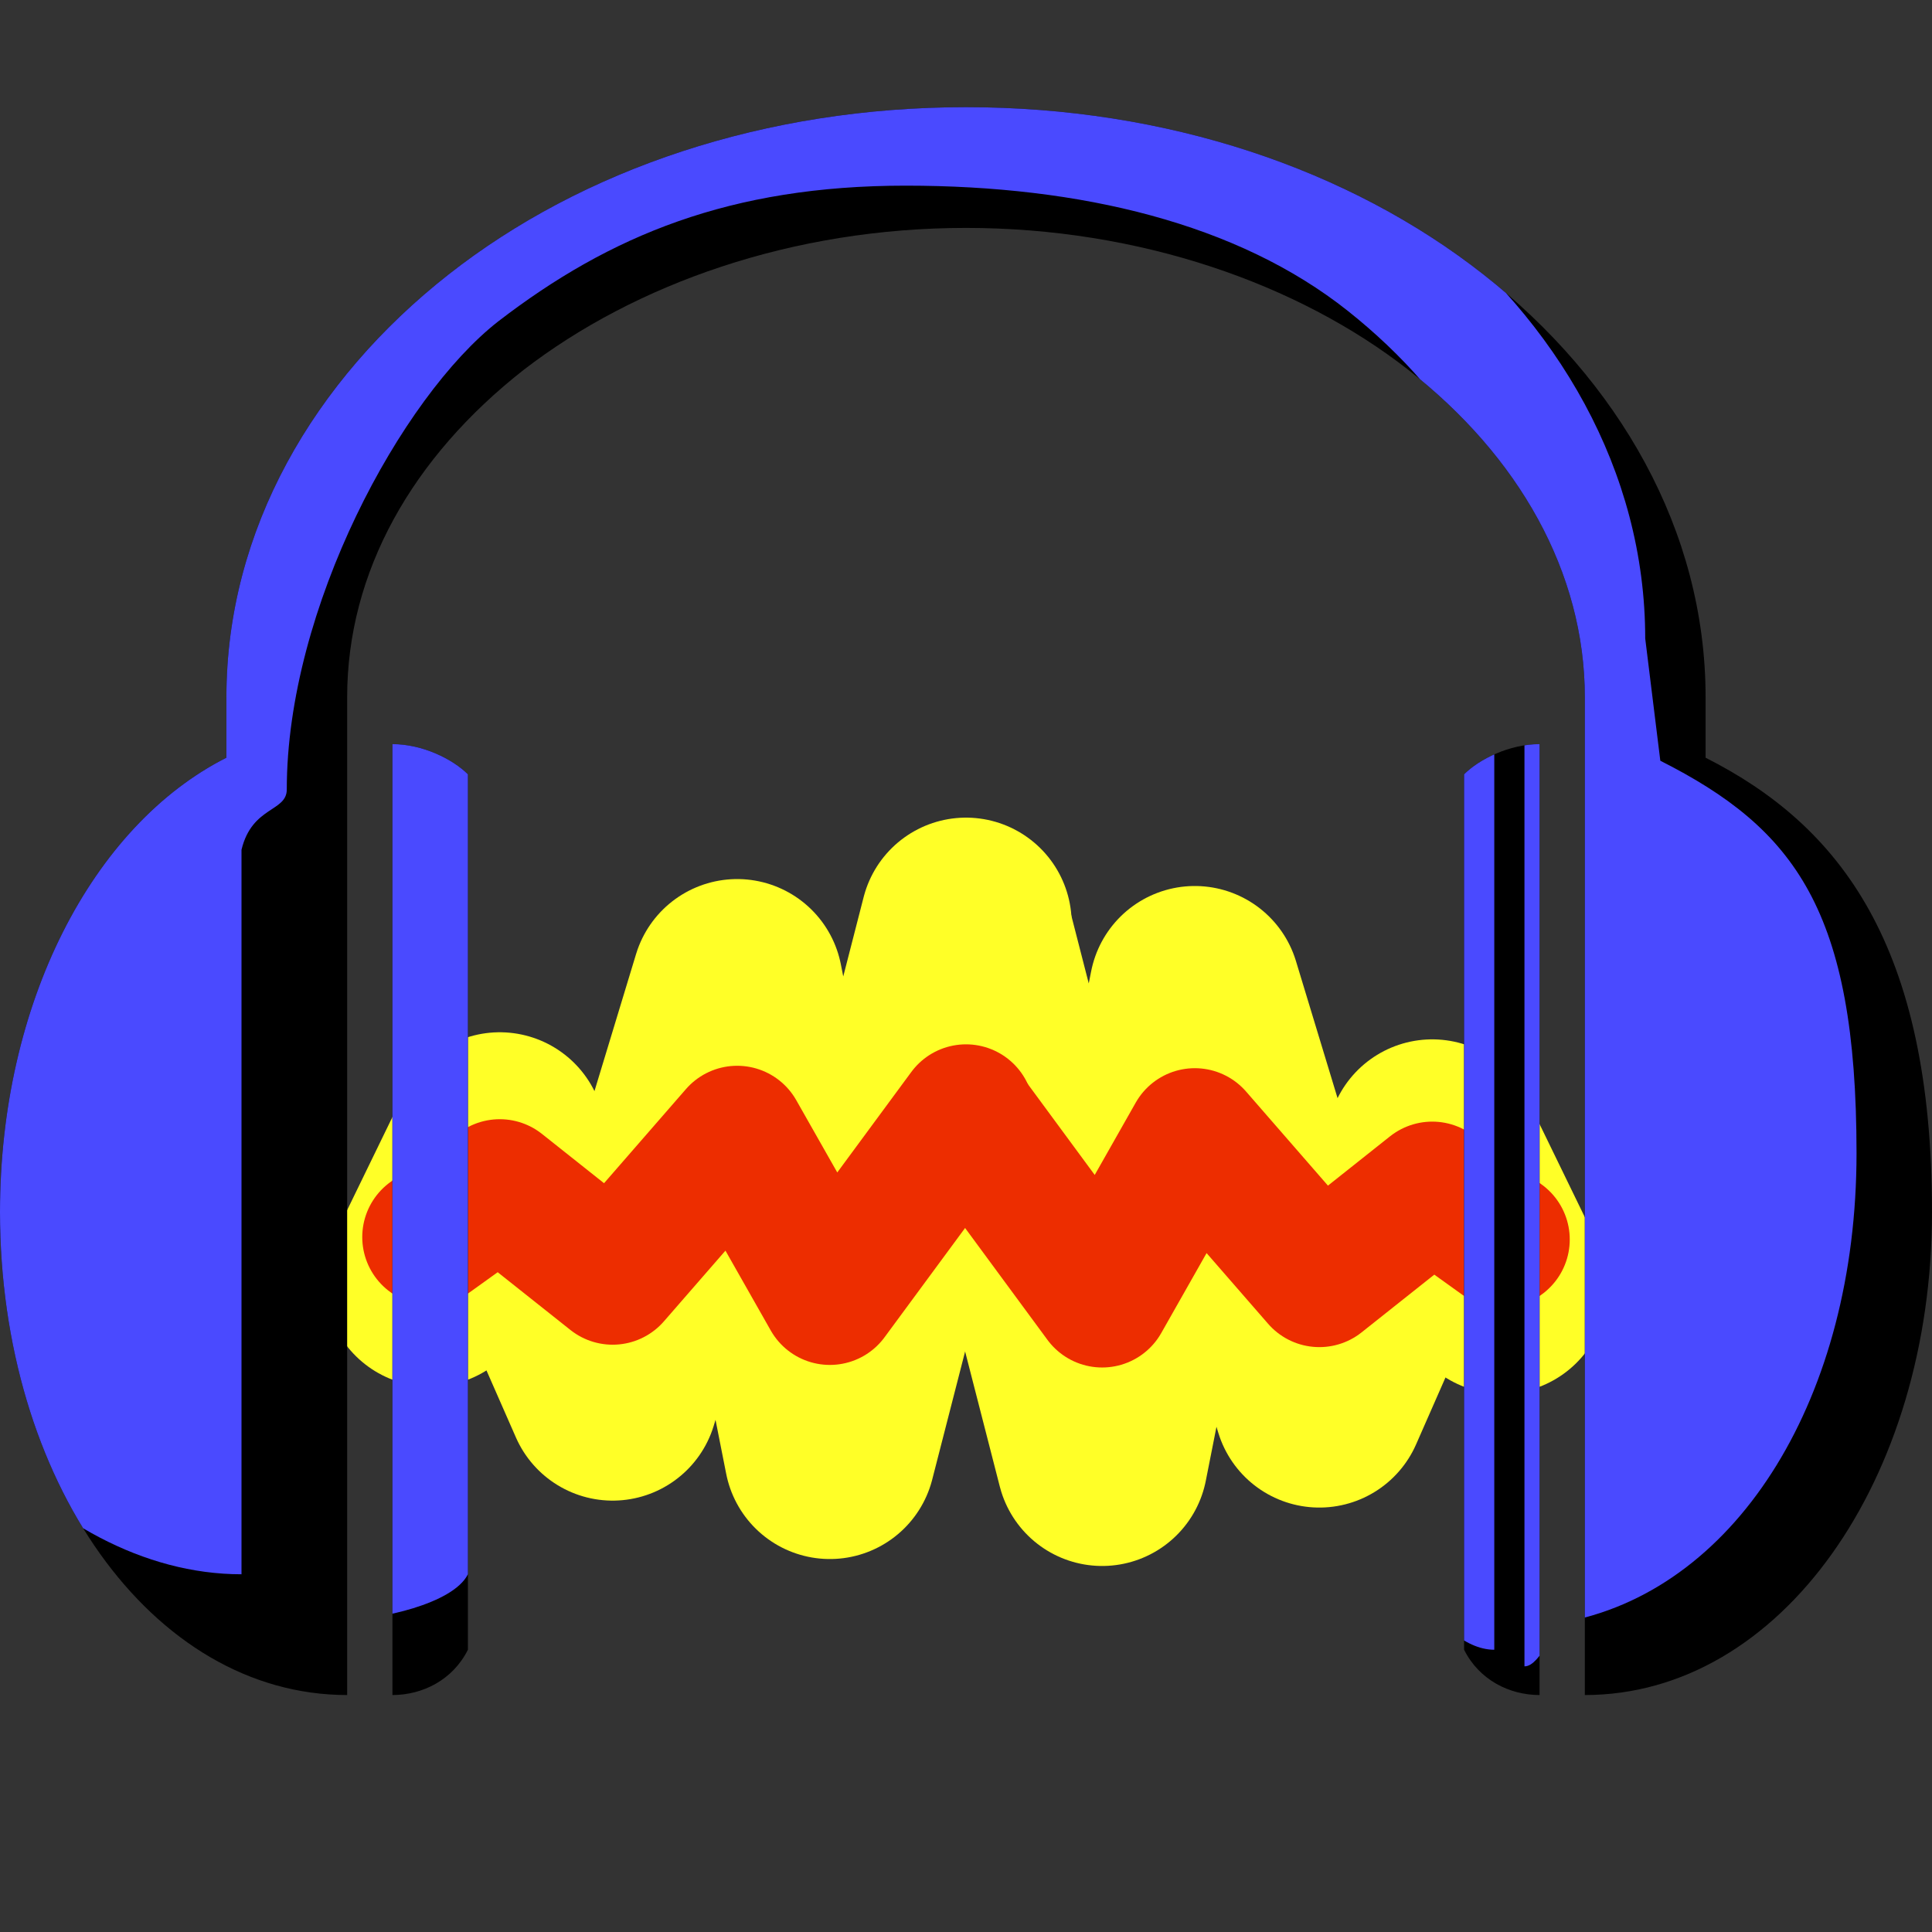 <?xml version="1.0" encoding="UTF-8"?>
<svg xmlns="http://www.w3.org/2000/svg" version="1.1" xmlns:cc="http://creativecommons.org/ns#" xmlns:dc="http://purl.org/dc/elements/1.1/" xmlns:rdf="http://www.w3.org/1999/02/22-rdf-syntax-ns#" xmlns:svg="http://www.w3.org/2000/svg" xmlns:xlink="http://www.w3.org/1999/xlink" viewBox="0 0 128 128">
  <rect x="0" y="0" width="128" height="128" fill="#333333" stroke="none"/>
  <defs>
    <style>
      .cls-1 {
        fill: #000;
      }

      .cls-1, .cls-2, .cls-3, .cls-4 {
        stroke-width: 0px;
      }

      .cls-2 {
        fill: #4a4aff;
      }

      .cls-3 {
        fill: #f3e517;
        fill-rule: evenodd;
      }

      .cls-4, .cls-5, .cls-6 {
        fill: none;
      }

      .cls-7 {
        clip-path: url(#clippath);
      }

      .cls-8 {
        display: none;
      }

      .cls-5 {
        stroke: #ffff27;
        stroke-width: 14px;
      }

      .cls-5, .cls-6 {
        stroke-linecap: round;
        stroke-linejoin: round;
      }

      .cls-6 {
        stroke: #ed2d00;
        stroke-width: 9px;
      }
    </style>
    <clipPath id="clippath">
      <path class="cls-4" d="M64,7.1c-13.3,0-25.4,4.1-34.3,11.1s-14.7,16.9-14.7,28v4C6.1,54.7,0,66.5,0,80.3c0,17.7,10,32,23,32V46.2c0-8.3,4.3-15.9,11.7-21.7,7.4-5.7,17.8-9.4,29.3-9.4s22,3.7,29.3,9.4,11.7,13.4,11.7,21.7v66.1c13,0,23-14.3,23-32s-6.1-25.6-15-30.1v-4c0-11.1-5.8-21-14.7-28-8.9-7-21-11.1-34.3-11.1ZM26,49.3v63c2,0,4-1,5-3v-58c-1-1-3-2-5-2ZM102,49.3c-2,0-4,1-5,2v58c1,2,3,3,5,3v-63Z"/>
    </clipPath>
  </defs>
  <g id="Layer_2" data-name="Layer 2">
    <g>
      <polyline class="cls-5" points="28.5 84.87 33.11 75.39 40.59 92.42 48.84 65.24 54.98 96.29 64 61.17"/>
      <polyline class="cls-5" points="99.5 85.34 94.89 75.86 87.41 92.88 79.16 65.7 73.02 96.75 64 61.63"/>
    </g>
    <g>
      <polyline class="cls-6" points="28.5 81.96 33.11 78.65 40.59 84.59 48.84 75.11 54.98 85.93 64 73.69"/>
      <polyline class="cls-6" points="99.5 82.12 94.89 78.81 87.41 84.75 79.16 75.27 73.02 86.1 64 73.85"/>
    </g>
  </g>
  <g id="Layer_1" data-name="Layer 1">
    <g id="svg2">
      <g id="layer2">
        <g id="g3586">
          <g id="path3178" class="cls-8">
            <path class="cls-3" d="M61.2,42.5c-2.3,5.7-4.5,15.2-7.2,4.3-2-7.8-6.3,4.9-9.4,7-6.3,4.8-9.7,11.5-12.5,18.7-7.4-6.3-4.6,3.8-5.1,8.7.4,7.4-.8,15.5.6,22.4,5.9,5.1,10.1,13.2,18.8,13,6,2.1,5.2-6.9,10.6.5,5,6.8,8,2.8,11.3-.5,4.7,7.3,6.2-8.7,10.2-1.5,6.2,2.4,11.7,3.6,12.7-4.6,1.3-6.4,12.4-6.6,9.8-14.3-.4-8,.7-16.7-.5-24.3-4.2-3.3-7.4-10.8-12.2-11.5-5.9,2.9-3.6-9.8-6.1-13.5-.8-9.8-2.9-5.4-5.2,1.3-1.3,9.7-6.6,5.1-9.3-1.3-2.4-2-5.2-12.7-6.6-4.5l.1.1Z"/>
          </g>
          <g class="cls-7">
            <g id="g2792">
              <path id="path2127" class="cls-1" d="M64,7.1c-13.3,0-25.4,4.1-34.3,11.1-8.9,7-14.7,16.9-14.7,28v4C6.1,54.7,0,66.5,0,80.3c0,17.7,10,32,23,32V46.2c0-8.3,4.3-15.9,11.7-21.7,7.4-5.7,17.8-9.4,29.3-9.4s22,3.7,29.3,9.4,11.7,13.4,11.7,21.7v66.1c13,0,23-14.3,23-32s-6.1-25.6-15-30.1v-4c0-11.1-5.8-21-14.7-28-8.9-7-21-11.1-34.3-11.1ZM26,49.3v63c2,0,4-1,5-3v-58c-1-1-3-2-5-2ZM102,49.3c-2,0-4,1-5,2v58c1,2,3,3,5,3v-63Z"/>
              <path id="path2140" class="cls-2" d="M60,5.1c-13.3,0-25.4,4.1-34.3,11.1-8.9,7-16.7,16.9-16.7,28v2C.1,50.7-9,62.5-9,76.3s12,28,25,28v-48c.7-2.9,3-2.5,3-4,0-12,7.6-26,14-31,7.4-5.7,15.4-9,27-9s22,2.5,29.3,8.3,11.7,13.4,11.7,21.7v68.1c1.1,0,1.9-2.8,3-3,11.2-2.3,19-14.9,19-31s-4.1-21.5-13-26l-1-8.1c0-11.1-5.8-21-14.7-28-8.9-7-21-9.1-34.3-9.1v-.1ZM25,45.3l-2,62c2,0,7-1,8-3v-57c-1-1-4-2-6-2ZM99,45.3c-2,0-4,1-5,2v58c1,2,3,4,5,4V45.3Z"/>
            </g>
          </g>
        </g>
      </g>
    </g>
  </g>
</svg>